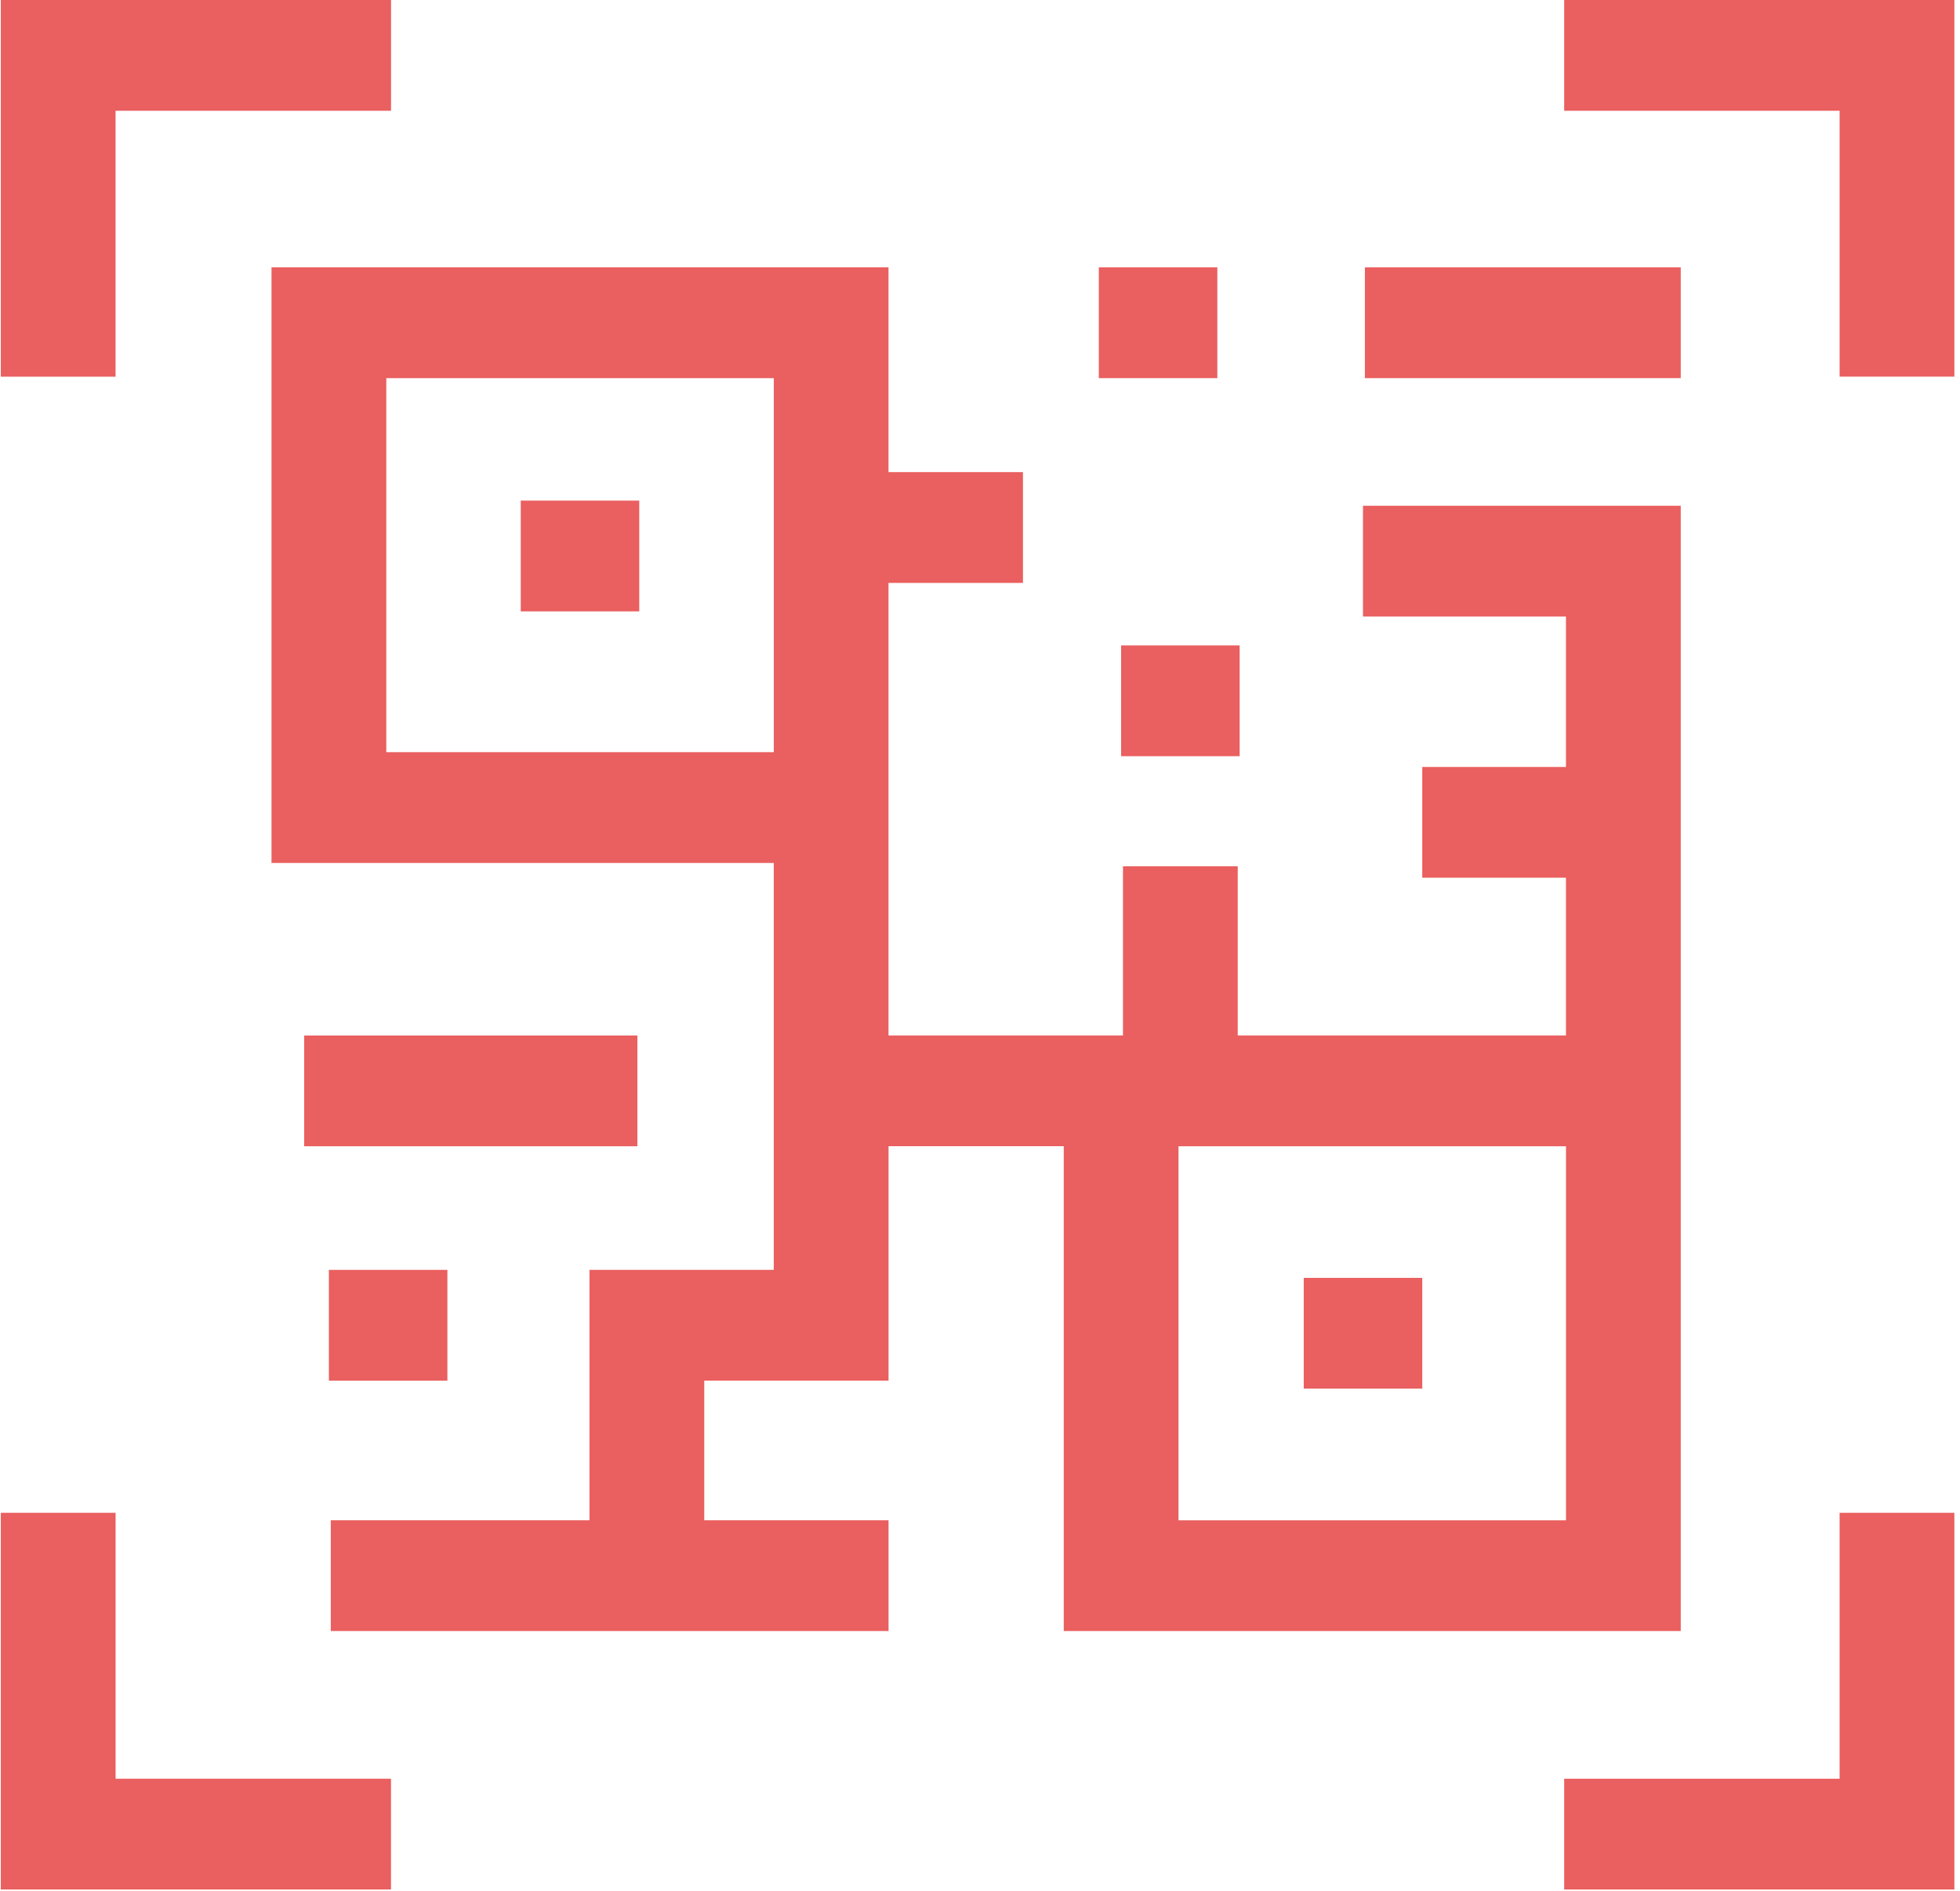 <?xml version="1.0" encoding="UTF-8"?>
<svg id="Layer_1" data-name="Layer 1" xmlns="http://www.w3.org/2000/svg" viewBox="0 0 483.39 466.42">
  <defs>
    <style>
      .cls-1 {
        fill: #ea5f5f;
      }
    </style>
  </defs>
  <path class="cls-1" d="M28.51,27.32h67.93V0H.2v92.9h28.3V27.32Z"/>
  <path class="cls-1" d="M414.52,402.27V124.74h-78.37v27.32h50.06v37.09h-35.44v27.32h35.44v38.9h-80.95v-41.72h-28.3v41.72h-57.83v-111.61h33.16v-27.32h-33.16v-50.51H66.96v146.9h123.87v100.35h-45.45v61.76h-63.8v27.32h137.56v-27.32h-45.45v-34.44h45.45v-57.81h43.21v119.57h152.18ZM386.22,374.95h-95.57v-92.25h95.57v92.25ZM95.27,93.26h95.57v92.25h-95.57v-92.25Z"/>
  <path class="cls-1" d="M336.62,65.94h77.9v27.32h-77.9v-27.32Z"/>
  <path class="cls-1" d="M128.43,123.46h29.23v27.32h-29.23v-27.32Z"/>
  <path class="cls-1" d="M321.54,315.16h29.23v27.32h-29.23v-27.32Z"/>
  <path class="cls-1" d="M271,65.94h29.23v27.32h-29.23v-27.32Z"/>
  <path class="cls-1" d="M276.5,159.18h29.23v27.32h-29.23v-27.32Z"/>
  <path class="cls-1" d="M81.11,313.19h29.23v27.32h-29.23v-27.32Z"/>
  <path class="cls-1" d="M75.02,255.38h82.18v27.32h-82.18v-27.32Z"/>
  <path class="cls-1" d="M28.51,373.1H.2v92.9h96.23v-27.32H28.51v-65.57Z"/>
  <path class="cls-1" d="M385.77,0v27.32h67.93v65.57h28.3V0h-96.23Z"/>
  <path class="cls-1" d="M453.7,438.68h-67.93s0,27.32,0,27.32h96.23s0-92.9,0-92.9h-28.3v65.57Z"/>
</svg>
